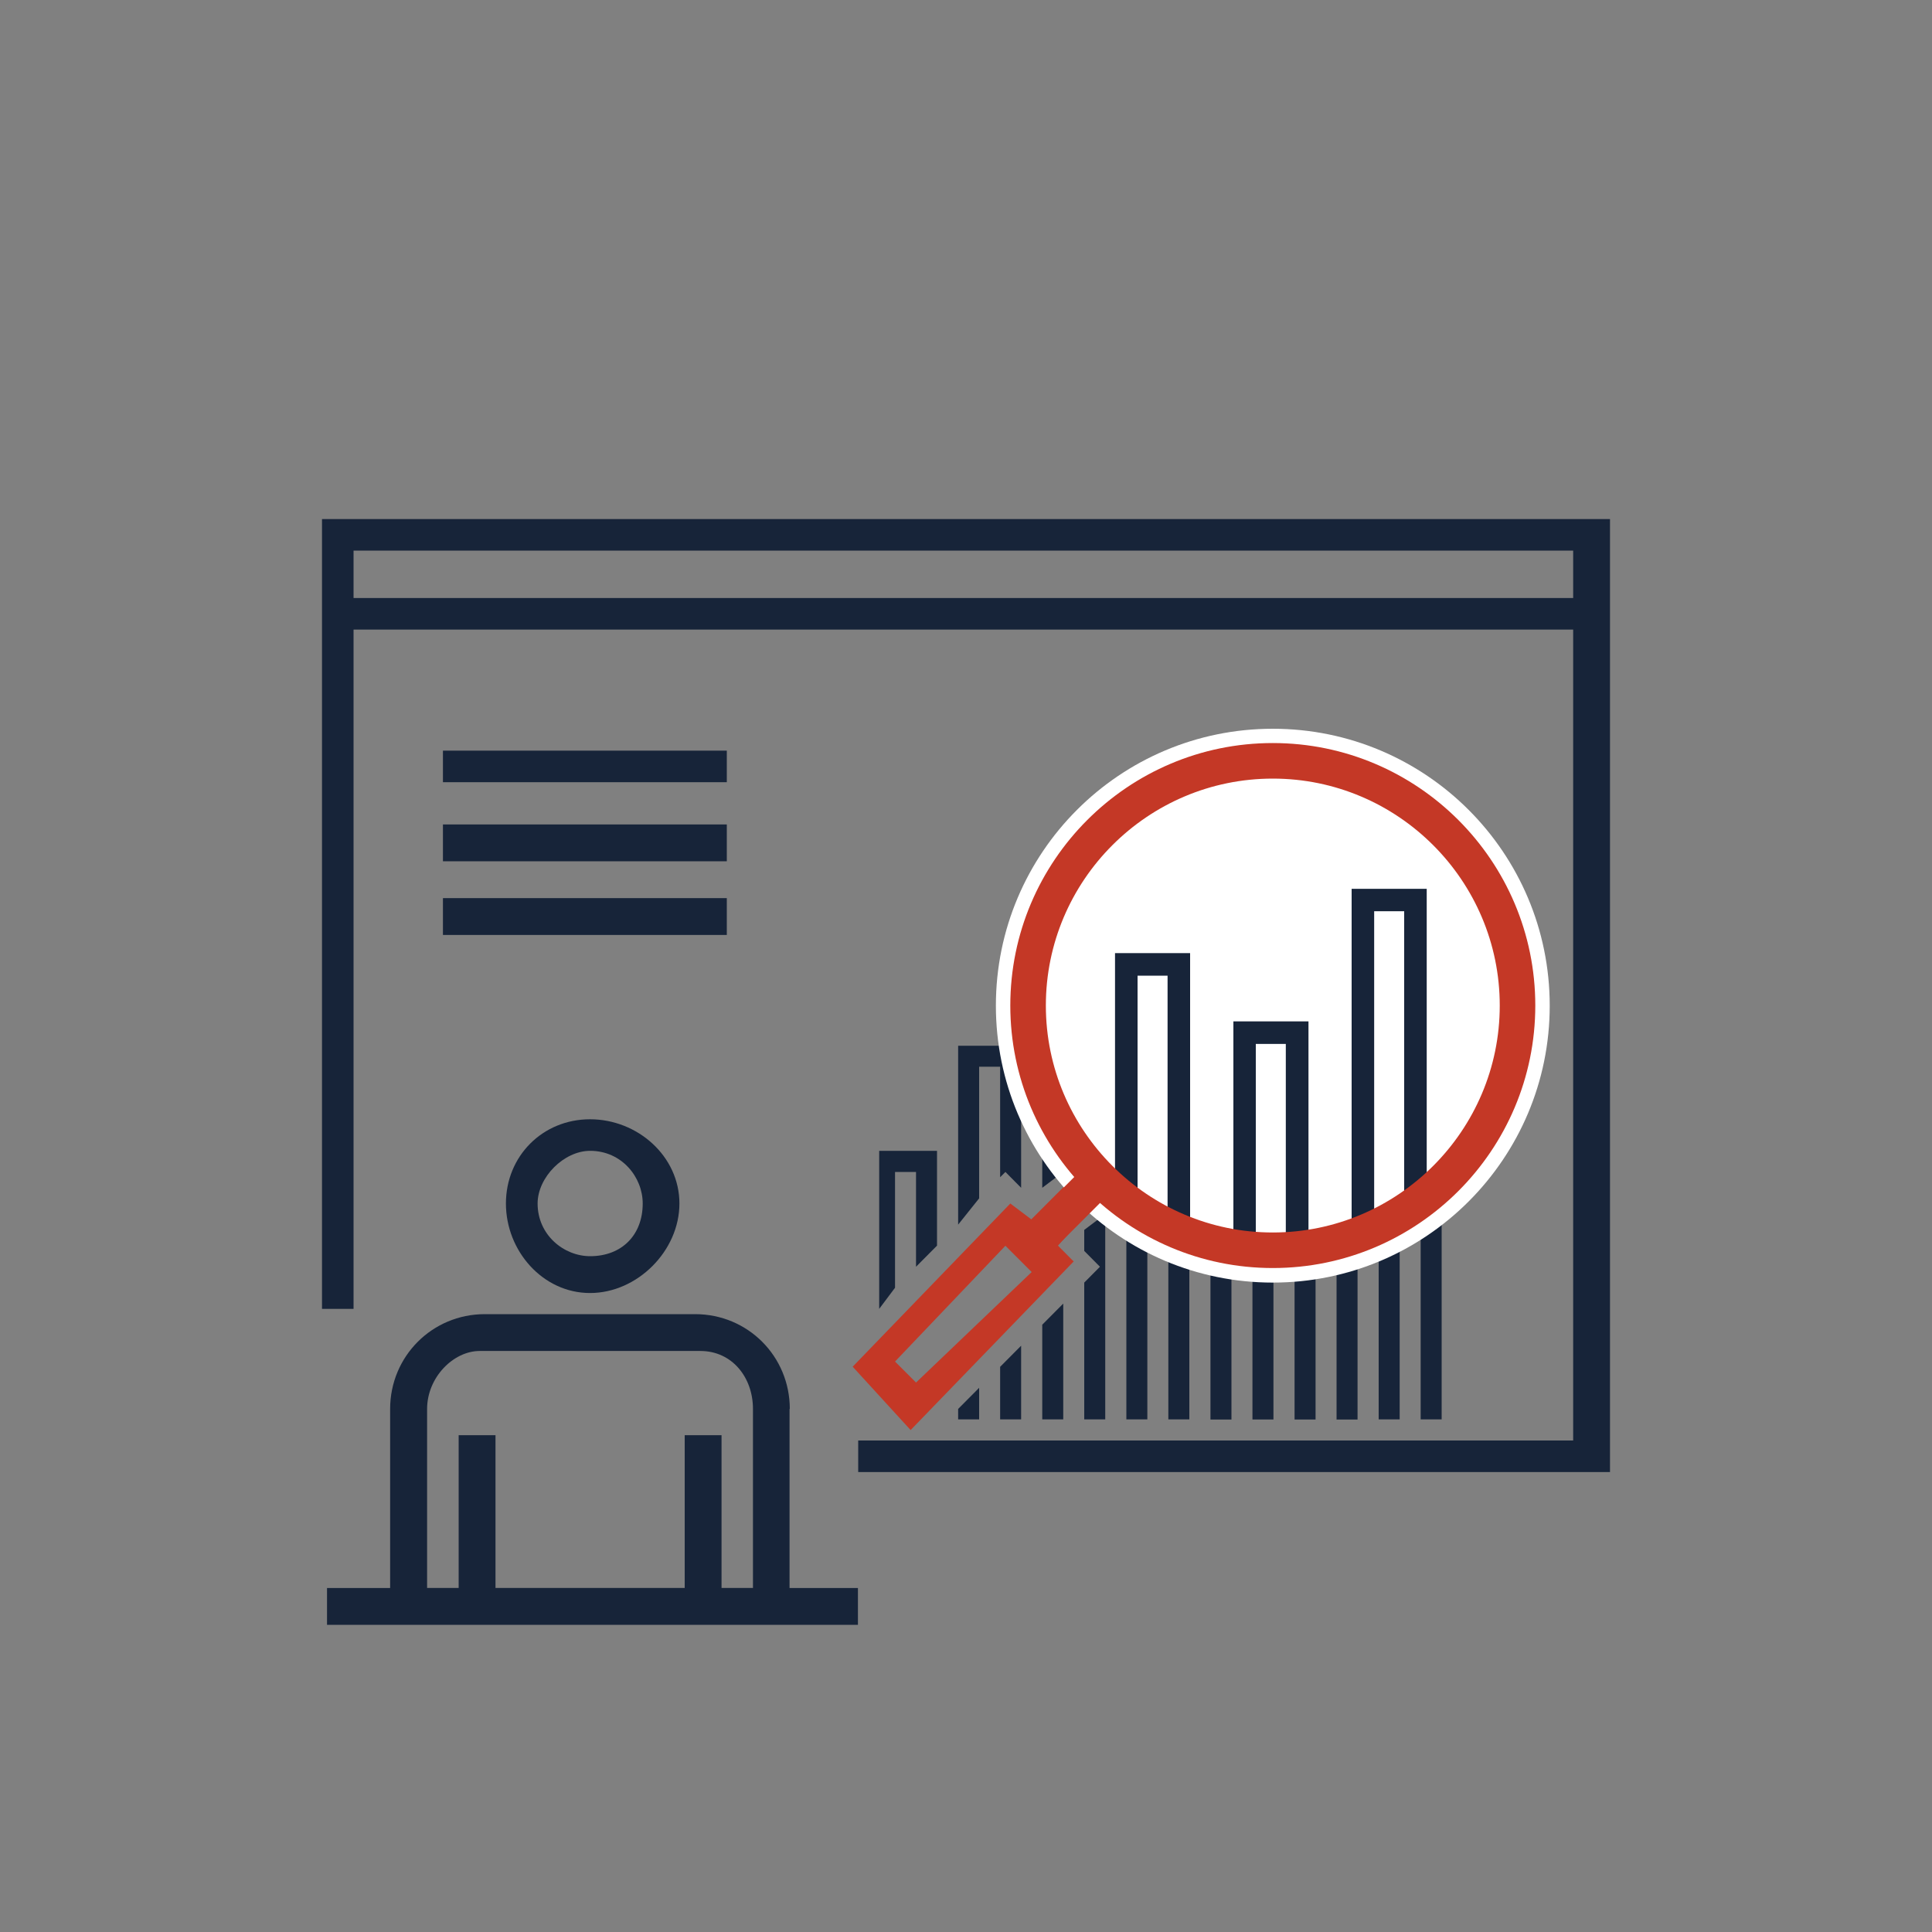 <?xml version="1.0" encoding="UTF-8"?><svg id="uuid-05c0b422-7d0f-459a-85f1-faaf6210d162" xmlns="http://www.w3.org/2000/svg" viewBox="0 0 150 150"><rect x="0" y="0" width="150" height="150" fill="#808080" stroke="none"/><defs><style>.uuid-d61ea5c6-65cf-46be-9c37-5ea9e2f53c36{fill:#172439;}.uuid-d61ea5c6-65cf-46be-9c37-5ea9e2f53c36,.uuid-6e0d8142-70d8-4935-89c8-1fa26e7a1a5e,.uuid-750fddcc-45ec-4e1c-b97a-7292d84194c9{stroke-width:0px;}.uuid-6e0d8142-70d8-4935-89c8-1fa26e7a1a5e{fill:#c43826;}.uuid-750fddcc-45ec-4e1c-b97a-7292d84194c9{fill:#fff;}</style></defs><rect class="uuid-d61ea5c6-65cf-46be-9c37-5ea9e2f53c36" x="34.39" y="58.28" width="22.04" height="2.45"/><rect class="uuid-d61ea5c6-65cf-46be-9c37-5ea9e2f53c36" x="34.39" y="64.01" width="22.04" height="2.86"/><rect class="uuid-d61ea5c6-65cf-46be-9c37-5ea9e2f53c36" x="34.39" y="69.73" width="22.04" height="2.86"/><path class="uuid-d61ea5c6-65cf-46be-9c37-5ea9e2f53c36" d="M122.14,40.3H25v61.32h2.45v-52.74h94.69v62.96h-55.51v2.45h58.37V40.3h-2.86ZM122.14,46.43H27.45v-3.68h94.69v3.68Z"/><path class="uuid-d61ea5c6-65cf-46be-9c37-5ea9e2f53c36" d="M90.71,97.53v12.67h1.63v-12.26c-.41,0-.82-.41-1.63-.41Z"/><path class="uuid-d61ea5c6-65cf-46be-9c37-5ea9e2f53c36" d="M87.45,95.89v14.31h1.63v-13.49c-.41-.41-.82-.82-1.63-.82Z"/><path class="uuid-d61ea5c6-65cf-46be-9c37-5ea9e2f53c36" d="M93.98,98.35v11.86h1.63v-11.45c-.41,0-.82,0-1.63-.41Z"/><path class="uuid-d61ea5c6-65cf-46be-9c37-5ea9e2f53c36" d="M97.24,98.76v11.45h1.63v-11.04c-.41,0-.82,0-1.63-.41Z"/><path class="uuid-d61ea5c6-65cf-46be-9c37-5ea9e2f53c36" d="M103.77,98.35v11.86h1.63v-12.26c-.41.41-.82.41-1.63.41Z"/><path class="uuid-d61ea5c6-65cf-46be-9c37-5ea9e2f53c36" d="M100.51,98.76v11.45h1.63v-11.45h-1.63Z"/><path class="uuid-d61ea5c6-65cf-46be-9c37-5ea9e2f53c36" d="M107.04,97.53v12.67h1.63v-13.49c-.41,0-.82.41-1.63.82Z"/><path class="uuid-d61ea5c6-65cf-46be-9c37-5ea9e2f53c36" d="M110.3,95.89v14.31h1.63v-15.53c-.41.41-1.22.82-1.63,1.23Z"/><polygon class="uuid-d61ea5c6-65cf-46be-9c37-5ea9e2f53c36" points="72.75 96.71 72.75 89.35 68.26 89.35 68.26 101.62 69.49 99.98 69.49 90.99 71.12 90.99 71.12 98.35 72.75 96.71"/><path class="uuid-d61ea5c6-65cf-46be-9c37-5ea9e2f53c36" d="M74.39,81.18v13.9l1.63-2.04v-10.22h1.63v8.58l.41-.41,1.22,1.23v-6.13c-.41-1.63-.82-3.27-1.22-4.9h-3.67Z"/><polygon class="uuid-d61ea5c6-65cf-46be-9c37-5ea9e2f53c36" points="77.65 110.2 79.28 110.2 79.28 104.48 77.65 106.12 77.65 110.2"/><polygon class="uuid-d61ea5c6-65cf-46be-9c37-5ea9e2f53c36" points="74.39 110.2 76.02 110.2 76.02 107.75 74.39 109.39 74.39 110.2"/><path class="uuid-d61ea5c6-65cf-46be-9c37-5ea9e2f53c36" d="M84.18,110.2h1.63v-15.94l-1.63,1.23v1.63l1.22,1.23-1.22,1.23v10.63Z"/><polygon class="uuid-d61ea5c6-65cf-46be-9c37-5ea9e2f53c36" points="80.92 110.2 82.55 110.2 82.55 101.21 80.92 102.85 80.92 110.2"/><path class="uuid-d61ea5c6-65cf-46be-9c37-5ea9e2f53c36" d="M80.92,88.95v3.27l1.63-1.23c-.82-.41-1.22-1.23-1.63-2.04Z"/><path class="uuid-d61ea5c6-65cf-46be-9c37-5ea9e2f53c36" d="M61.32,109.39c0-4.09-3.26-7.36-7.35-7.36h-16.33c-4.08,0-7.35,3.27-7.35,7.36v13.9h-4.9v2.86h41.22v-2.86h-5.31v-13.9ZM58.47,123.29h-2.45v-11.86h-2.86v11.86h-14.69v-11.86h-2.86v11.86h-2.45v-13.9c0-2.45,2.04-4.5,4.08-4.5h17.14c2.45,0,4.08,2.04,4.08,4.5v13.9Z"/><path class="uuid-d61ea5c6-65cf-46be-9c37-5ea9e2f53c36" d="M39.28,93.44c0,3.68,2.86,6.95,6.53,6.95s6.94-3.27,6.94-6.95-3.26-6.54-6.94-6.54-6.53,2.86-6.53,6.54ZM49.9,93.44c0,2.45-1.63,4.09-4.08,4.09-2.04,0-4.08-1.64-4.08-4.09,0-2.04,2.04-4.09,4.08-4.09,2.45,0,4.08,2.04,4.08,4.09Z"/><path class="uuid-6e0d8142-70d8-4935-89c8-1fa26e7a1a5e" d="M70.71,111.02l12.65-13.08-1.22-1.23,3.67-4.09c.41.41.82.41.82.82.41,0,.82.41.82.41.82.41,1.22.82,1.63,1.23.82.41,1.22.41,1.63.82.82,0,1.22.41,1.63.41.82.41,1.22.41,1.63.41.82.41,1.22.41,1.63.41.82.41,1.22.41,1.63.41h3.26c.82,0,1.22-.41,1.63-.41.82,0,1.22,0,1.63-.41.82,0,1.22,0,1.63-.41.82,0,1.22-.41,1.63-.82.82,0,1.22-.41,1.63-.82.82,0,1.22-.41,1.63-.82s1.22-.82,1.63-1.23c.41-.41.41-.82.82-.82.41-.41.41-.82.82-.82.82-.82,1.22-1.64,1.63-2.45.82-.82,1.22-1.64,1.63-2.86,1.22-2.45,1.63-4.91,1.63-7.77v-1.64c-.41-4.5-2.45-8.99-5.71-12.26-7.76-7.77-20-7.77-27.75,0-3.67,3.68-5.72,8.59-5.72,13.9,0,2.86.41,5.72,1.63,8.18.82,1.23,1.22,2.04,1.63,2.86.41.41.41.82.82.82.41.41.41.82.82.82l-4.08,4.09-1.63-1.23-12.24,12.67,4.49,4.91ZM91.12,93.03c-.41,0-.41-.41-.82-.41-.82-.41-1.22-.82-1.63-1.23-.41-.41-.41-15.53-.41-15.53h2.86v17.17ZM100.51,94.67h-2.86v-13.49h2.86v13.49ZM109.49,90.99c-.41.41-.82.82-1.22.82-.41.41-1.22.82-1.63,1.23v-22.08h2.86v20.03ZM83.77,85.27c-.82-1.23-1.22-2.86-1.63-4.5,0-1.23-.41-2.04-.41-2.86,0-4.5,2.04-8.99,5.31-11.85,3.26-3.68,7.35-5.31,11.84-5.31s8.57,1.63,11.84,5.31c2.86,2.45,4.49,6.13,4.9,10.22v1.64c0,2.45-.41,4.91-1.22,6.95-.41.82-1.22,1.64-1.63,2.86-.41.41-.82,1.23-1.63,1.64v-20.03h-6.12v24.12c-.41.41-.82.41-1.63.82-.41,0-.82,0-1.22.41v-15.13h-6.12v15.13c-.82-.41-1.22-.41-1.63-.41-.41-.41-1.22-.41-1.63-.41v-19.62h-6.12v15.53c-.41-.41-.82-1.23-1.22-1.64l-.41-.41c-.41-.82-.82-1.64-1.22-2.45ZM80.1,98.76l-8.98,8.58-1.63-1.63,8.57-8.99,2.04,2.04Z"/><circle class="uuid-750fddcc-45ec-4e1c-b97a-7292d84194c9" cx="98.82" cy="78.08" r="21.5"/><path class="uuid-d61ea5c6-65cf-46be-9c37-5ea9e2f53c36" d="M92.4,96.95l-5.83-3.33v-19.62h5.83v22.95ZM88.32,92.61l2.33,1.33v-18.19h-2.33v16.86Z"/><path class="uuid-d61ea5c6-65cf-46be-9c37-5ea9e2f53c36" d="M101.59,97.46h-5.83v-18.16h5.83v18.16ZM97.5,95.71h2.33v-14.66h-2.33v14.66Z"/><path class="uuid-d61ea5c6-65cf-46be-9c37-5ea9e2f53c36" d="M104.94,97.01v-28h5.83v24.96l-5.83,3.04ZM106.69,70.76v23.36l2.33-1.22v-22.15h-2.33Z"/><path class="uuid-6e0d8142-70d8-4935-89c8-1fa26e7a1a5e" d="M98.82,98.45c-11.23,0-20.38-9.14-20.38-20.38s9.14-20.38,20.38-20.38,20.38,9.14,20.38,20.38-9.14,20.38-20.38,20.38ZM98.82,60.45c-9.72,0-17.62,7.91-17.62,17.62s7.91,17.62,17.62,17.62,17.62-7.91,17.62-17.62-7.91-17.62-17.62-17.62Z"/><rect class="uuid-6e0d8142-70d8-4935-89c8-1fa26e7a1a5e" x="79.42" y="92.53" width="6.85" height="2.84" transform="translate(-42.17 86.1) rotate(-45)"/></svg>
